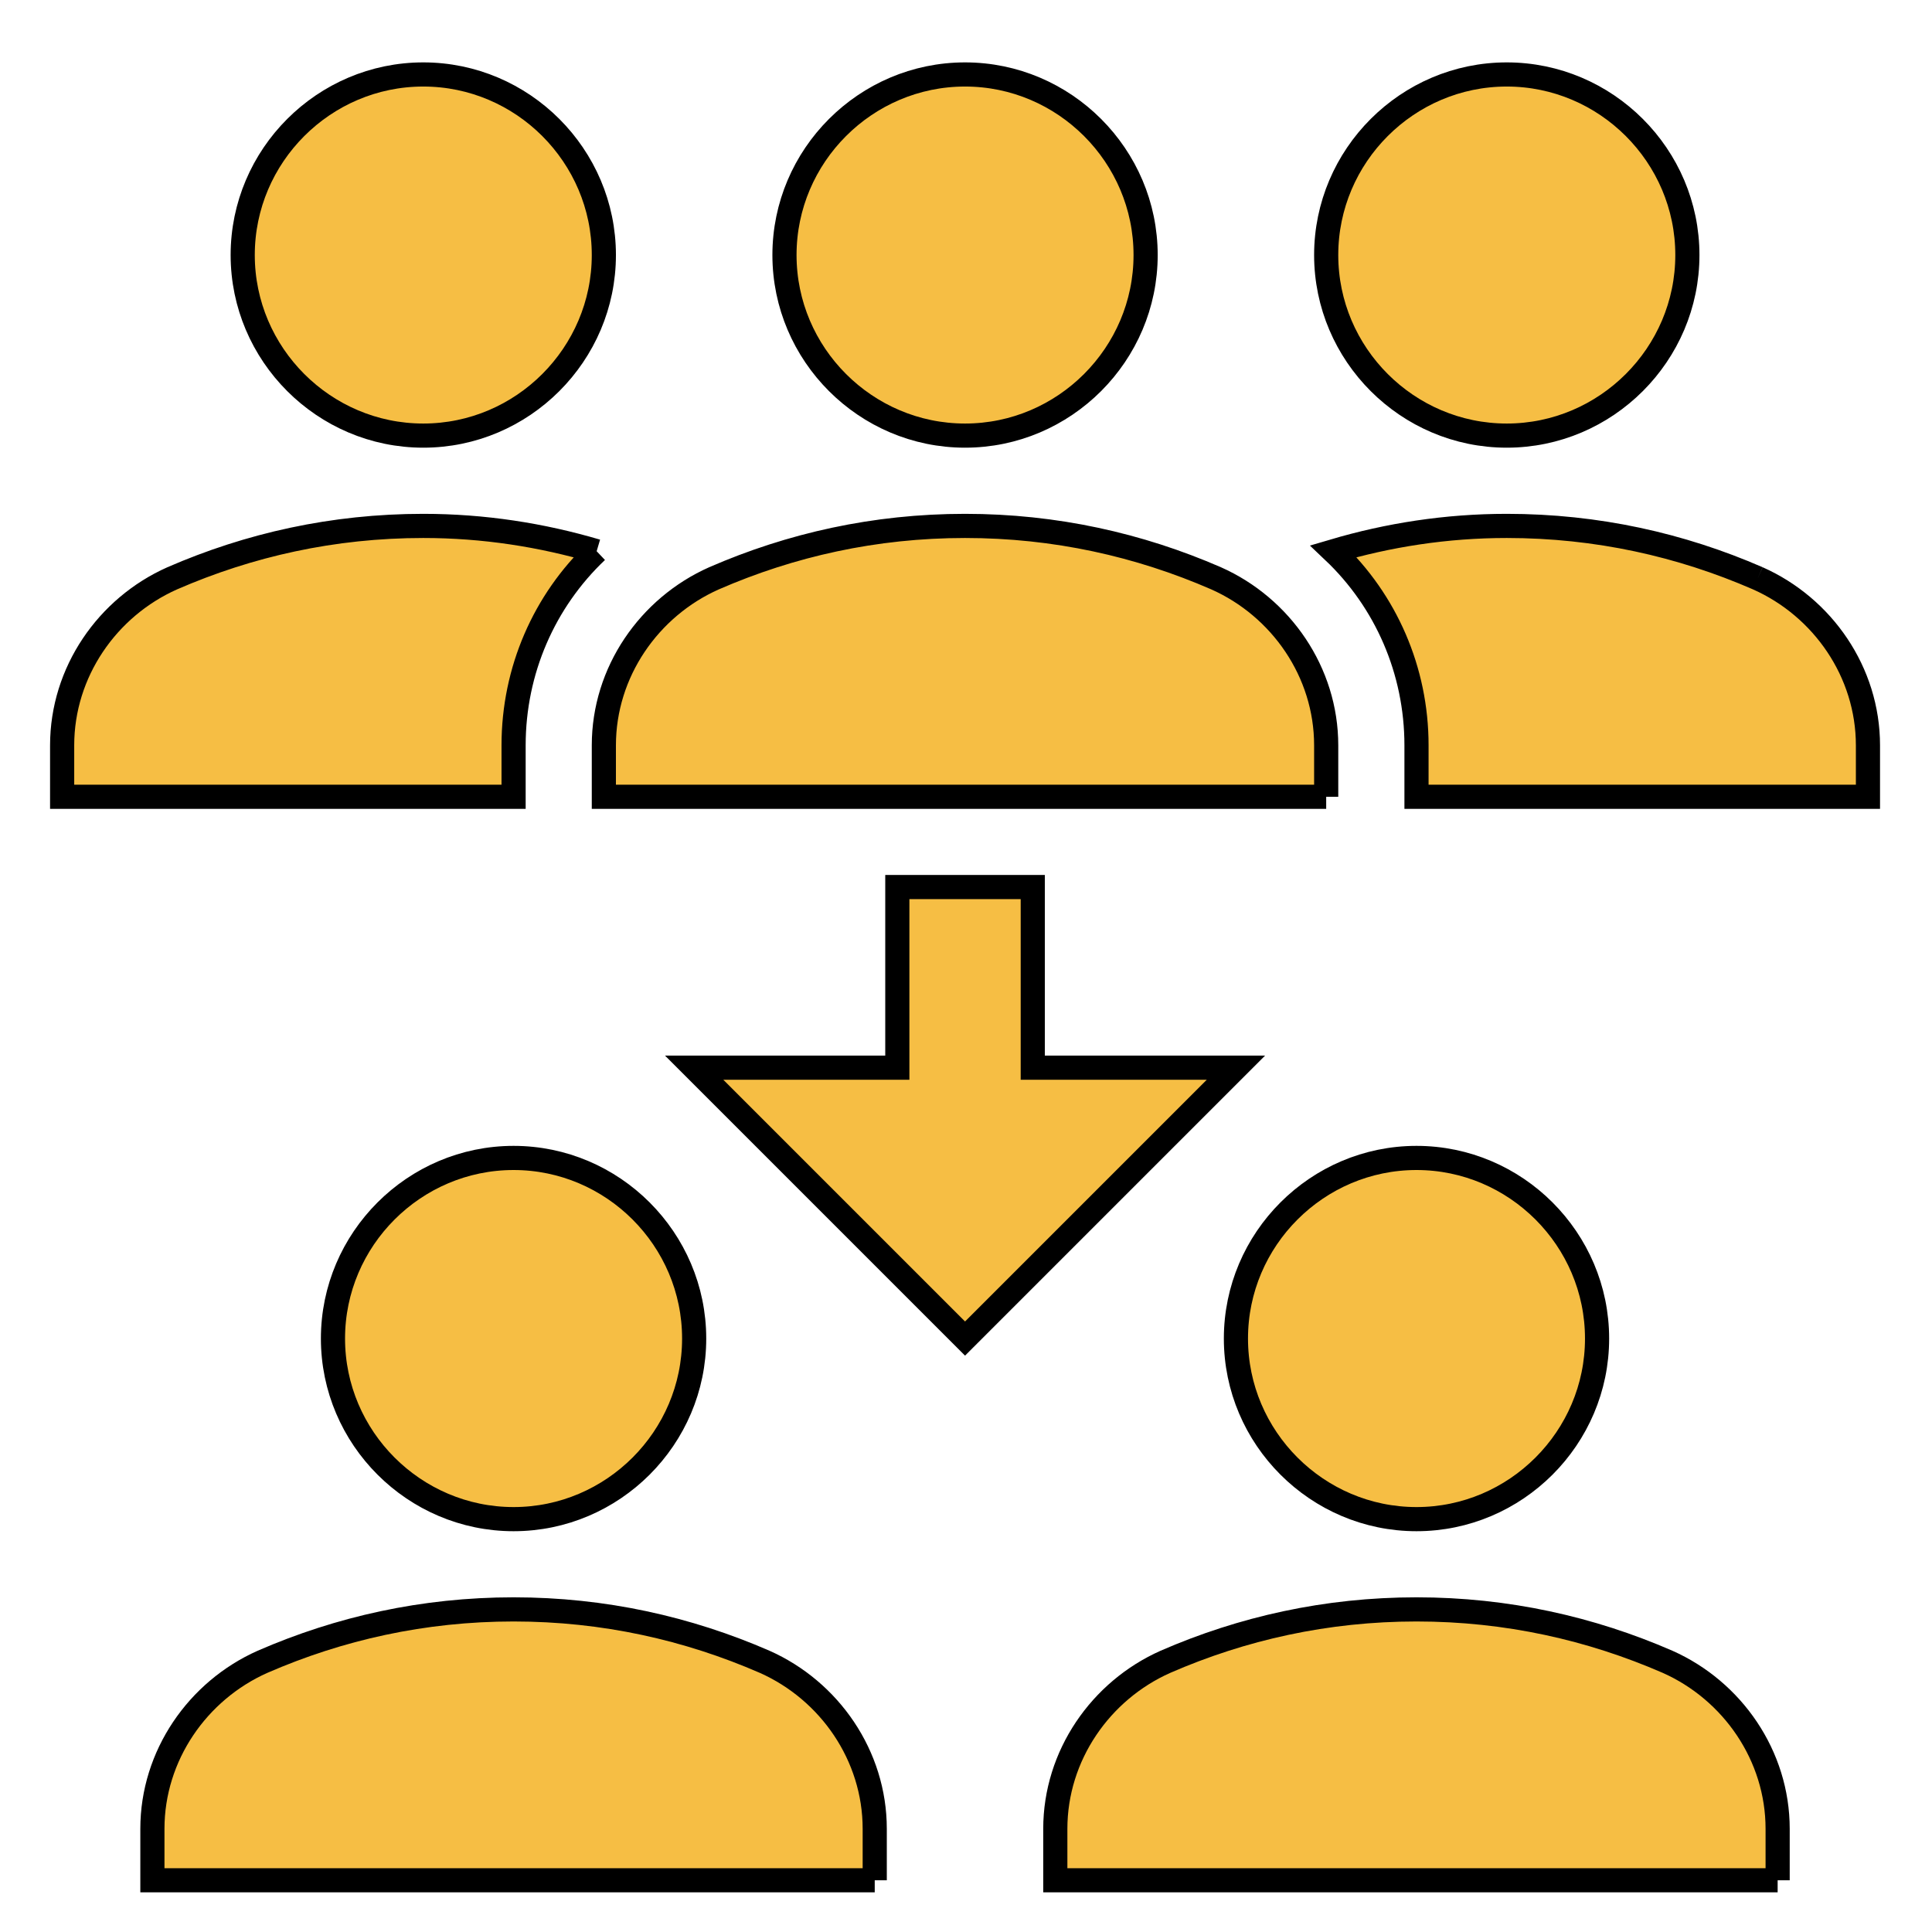 <?xml version="1.0" encoding="UTF-8"?>
<svg xmlns="http://www.w3.org/2000/svg" xmlns:xlink="http://www.w3.org/1999/xlink" width="150pt" height="150pt" viewBox="0 0 150 150" version="1.1">
<g id="surface1">
<path style="fill-rule:nonzero;fill:rgb(96.471%,74.51%,26.667%);fill-opacity:1;stroke-width:5;stroke-linecap:butt;stroke-linejoin:miter;stroke:rgb(0%,0%,0%);stroke-opacity:1;stroke-miterlimit:4;" d="M 274.573 52.802 C 274.573 32.24 291.396 15.417 311.958 15.417 C 332.521 15.417 349.354 32.24 349.354 52.802 C 349.354 73.365 332.521 90.188 311.958 90.188 C 291.396 90.188 274.573 73.365 274.573 52.802 M 363.927 119.729 C 348.042 112.812 330.656 108.885 311.958 108.885 C 299.438 108.885 287.469 110.76 276.073 114.125 C 286.917 124.406 293.271 138.792 293.271 154.312 L 293.271 164.969 L 386.74 164.969 L 386.74 154.312 C 386.74 139.167 377.396 125.708 363.927 119.729 M 87.635 90.188 C 108.198 90.188 125.021 73.365 125.021 52.802 C 125.021 32.24 108.198 15.417 87.635 15.417 C 67.073 15.417 50.25 32.24 50.25 52.802 C 50.25 73.365 67.073 90.188 87.635 90.188 M 123.531 114.125 C 112.125 110.76 100.156 108.885 87.635 108.885 C 68.938 108.885 51.562 112.812 35.667 119.729 C 22.208 125.708 12.865 139.167 12.865 154.312 L 12.865 164.969 L 106.333 164.969 L 106.333 154.312 C 106.333 138.792 112.688 124.406 123.531 114.125 M 162.417 52.802 C 162.417 32.24 179.24 15.417 199.802 15.417 C 220.365 15.417 237.188 32.24 237.188 52.802 C 237.188 73.365 220.365 90.188 199.802 90.188 C 179.24 90.188 162.417 73.365 162.417 52.802 M 274.573 164.969 L 125.021 164.969 L 125.021 154.312 C 125.021 139.167 134.375 125.708 147.833 119.729 C 163.719 112.812 181.104 108.885 199.802 108.885 C 218.49 108.885 235.875 112.812 251.771 119.729 C 265.229 125.708 274.573 139.167 274.573 154.312 L 274.573 164.969 M 255.885 277.135 C 255.885 256.562 272.708 239.74 293.271 239.74 C 313.833 239.74 330.656 256.562 330.656 277.135 C 330.656 297.698 313.833 314.521 293.271 314.521 C 272.708 314.521 255.885 297.698 255.885 277.135 M 368.042 389.292 L 218.49 389.292 L 218.49 378.635 C 218.49 363.5 227.844 350.031 241.302 344.052 C 257.188 337.135 274.573 333.208 293.271 333.208 C 311.958 333.208 329.344 337.135 345.24 344.052 C 358.698 350.031 368.042 363.5 368.042 378.635 L 368.042 389.292 M 68.938 277.135 C 68.938 256.562 85.771 239.74 106.333 239.74 C 126.896 239.74 143.719 256.562 143.719 277.135 C 143.719 297.698 126.896 314.521 106.333 314.521 C 85.771 314.521 68.938 297.698 68.938 277.135 M 181.104 389.292 L 31.552 389.292 L 31.552 378.635 C 31.552 363.5 40.906 350.031 54.365 344.052 C 70.25 337.135 87.635 333.208 106.333 333.208 C 125.021 333.208 142.406 337.135 158.302 344.052 C 171.76 350.031 181.104 363.5 181.104 378.635 L 181.104 389.292 M 213.823 221.052 L 213.823 183.656 L 185.781 183.656 L 185.781 221.052 L 143.719 221.052 L 199.802 277.135 L 255.885 221.052 Z M 213.823 221.052 " transform="matrix(0.375,0,0,0.375,0,0)"/>
</g>
</svg>
